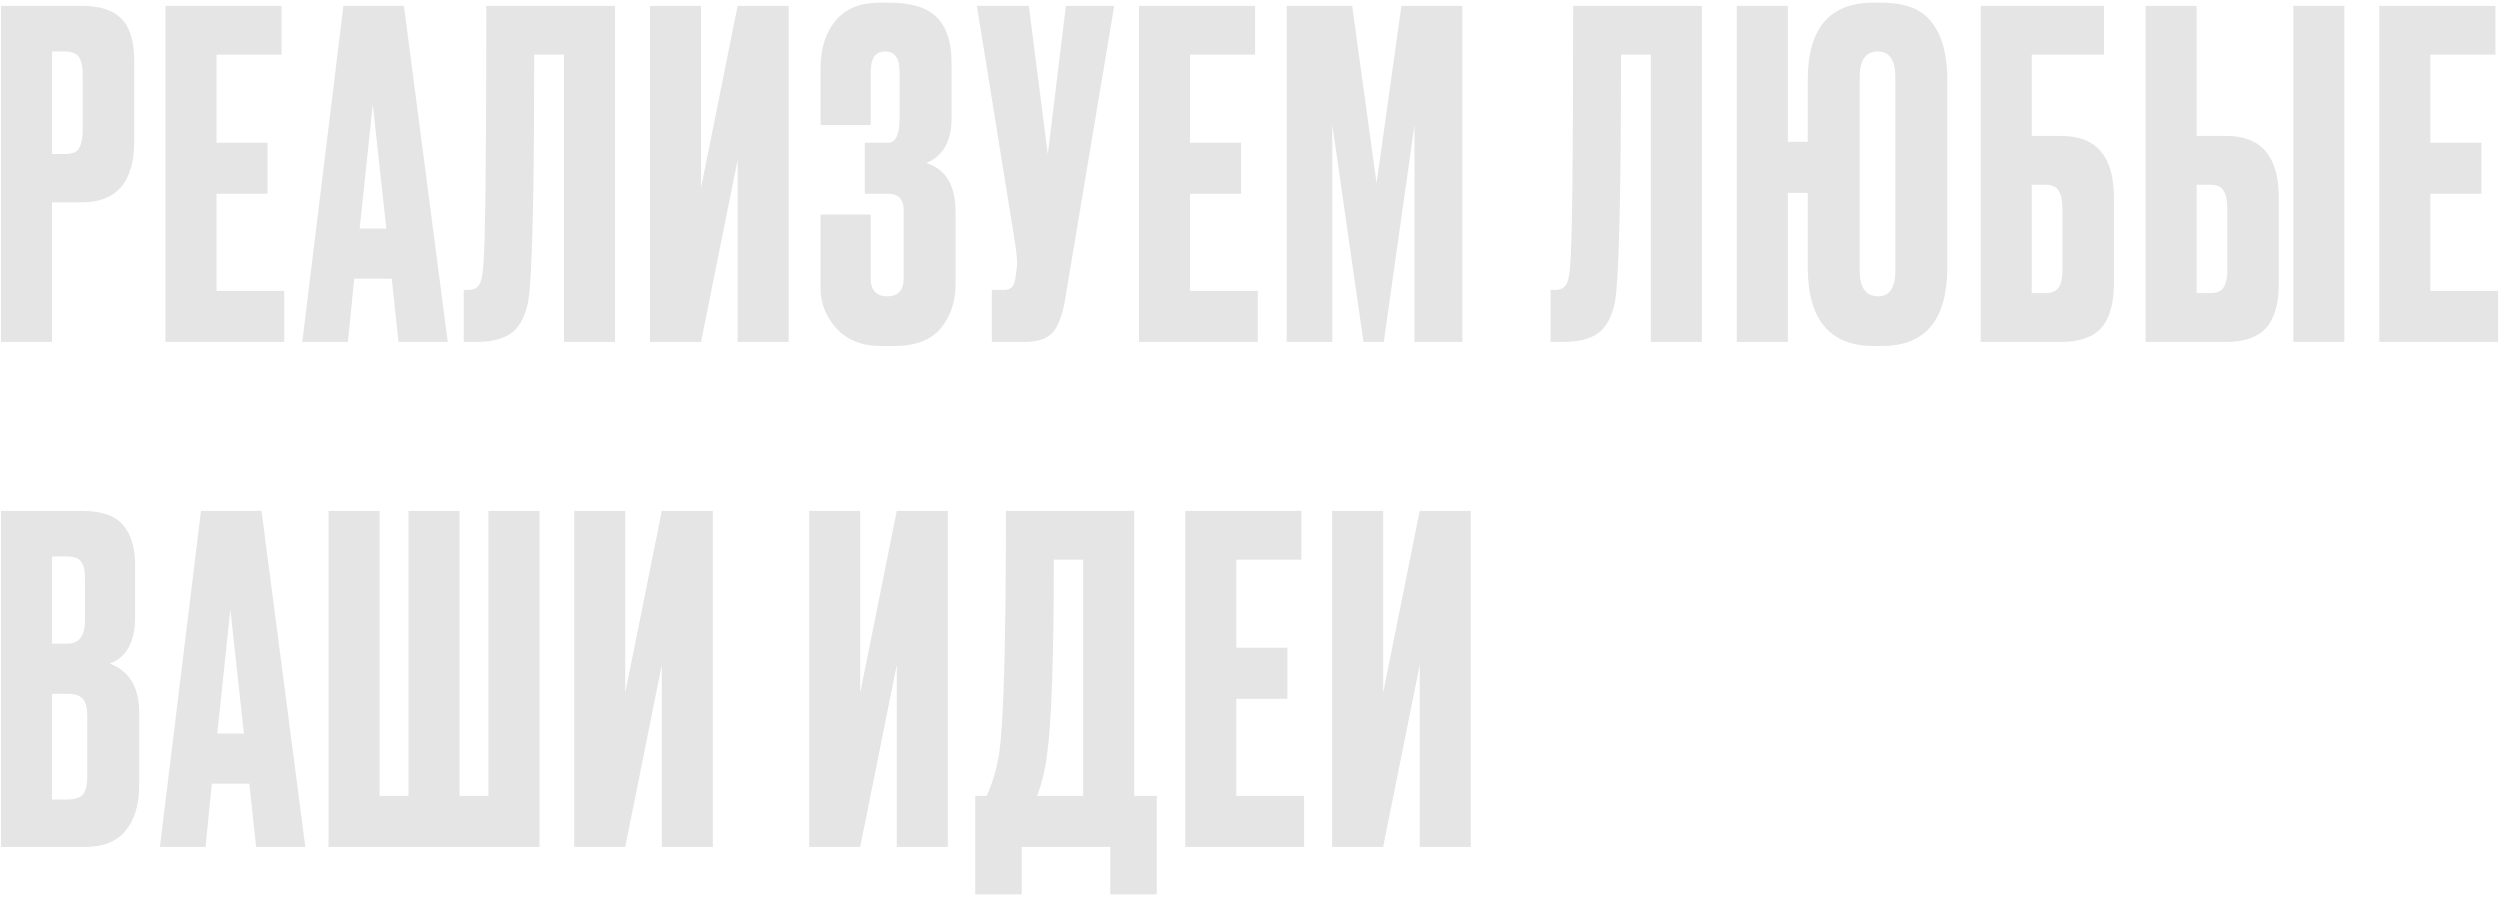 <?xml version="1.0" encoding="UTF-8"?> <svg xmlns="http://www.w3.org/2000/svg" width="797" height="286" viewBox="0 0 797 286" fill="none"> <path d="M26.088 64.504H16.584V109H0.312V1.864H26.088C31.944 1.864 36.168 3.256 38.76 6.04C41.448 8.728 42.792 13.24 42.792 19.576V44.92C42.792 57.976 37.224 64.504 26.088 64.504ZM16.584 16.408V49.096H20.76C23.064 49.096 24.552 48.472 25.224 47.224C25.992 45.88 26.376 43.912 26.376 41.32V23.752C26.376 21.352 25.992 19.528 25.224 18.28C24.456 17.032 22.968 16.408 20.76 16.408H16.584ZM52.743 1.864H89.751V17.416H69.015V45.496H85.287V61.768H69.015V92.728H90.615V109H52.743V1.864ZM127.046 109L124.886 88.84H112.934L110.918 109H96.374L109.478 1.864H128.774L142.742 109H127.046ZM118.838 33.256L114.662 72.856H123.158L118.838 33.256ZM179.808 109V17.416H170.304C170.304 55.72 169.824 80.632 168.864 92.152C168.48 97.912 166.992 102.184 164.4 104.968C161.904 107.656 157.728 109 151.872 109H147.84V92.44H148.992C150.816 92.44 152.064 91.912 152.736 90.856C153.408 89.8 153.84 87.928 154.032 85.24C154.704 78.808 155.04 51.016 155.04 1.864H196.08V109H179.808ZM235.151 109V50.968L223.487 109H207.215V1.864H223.487V59.896L235.151 1.864H251.423V109H235.151ZM277.578 22.888V39.88H261.594V21.736C261.594 15.496 263.178 10.456 266.346 6.616C269.514 2.776 274.17 0.856 280.314 0.856H283.626C290.634 0.856 295.674 2.44 298.746 5.608C301.818 8.776 303.354 13.528 303.354 19.864V37.72C303.354 45.016 300.666 49.768 295.29 51.976C301.53 53.896 304.65 59.128 304.65 67.672V90.568C304.65 96.136 303.066 100.84 299.898 104.68C296.73 108.424 291.786 110.296 285.066 110.296H280.746C274.794 110.296 270.09 108.424 266.634 104.68C263.274 100.936 261.594 96.664 261.594 91.864V68.392H277.578V88.696C277.578 92.536 279.354 94.456 282.906 94.456C286.362 94.456 288.09 92.536 288.09 88.696V66.952C288.09 63.496 286.41 61.768 283.05 61.768H275.706V45.496H283.05C285.546 45.496 286.794 42.904 286.794 37.72V22.888C286.794 18.568 285.258 16.408 282.186 16.408C279.114 16.408 277.578 18.568 277.578 22.888ZM355.209 1.864L339.657 94.888C338.793 100.168 337.449 103.864 335.625 105.976C333.801 107.992 330.825 109 326.697 109H316.185V92.44H319.929C320.793 92.44 321.465 92.296 321.945 92.008C322.521 91.72 322.905 91.336 323.097 90.856C323.289 90.376 323.481 89.752 323.673 88.984L324.105 85.672C324.393 83.944 324.201 81.064 323.529 77.032L311.433 1.864H327.993L334.041 49.24L339.801 1.864H355.209ZM363.108 1.864H400.116V17.416H379.38V45.496H395.652V61.768H379.38V92.728H400.98V109H363.108V1.864ZM410.195 109V1.864H431.075L438.851 58.456L446.771 1.864H466.211V109H450.947V39.736L441.155 109H434.675L424.739 39.736V109H410.195ZM526.291 109V17.416H516.787C516.787 55.72 516.307 80.632 515.347 92.152C514.963 97.912 513.475 102.184 510.883 104.968C508.387 107.656 504.211 109 498.355 109H494.323V92.44H495.475C497.299 92.44 498.547 91.912 499.219 90.856C499.891 89.8 500.323 87.928 500.515 85.24C501.187 78.808 501.523 51.016 501.523 1.864H542.563V109H526.291ZM620.802 25.336V85.096C620.802 101.896 613.89 110.296 600.066 110.296H597.33C583.314 110.296 576.306 101.896 576.306 85.096V61.48H569.97V109H553.698V1.864H569.97V45.208H576.306V25.48C576.306 9.064 583.266 0.856 597.186 0.856H599.922C607.41 0.856 612.738 2.968 615.906 7.192C619.17 11.416 620.802 17.464 620.802 25.336ZM604.242 86.248V24.616C604.242 19.144 602.37 16.408 598.626 16.408C594.786 16.408 592.866 19.144 592.866 24.616V86.248C592.866 91.72 594.834 94.456 598.77 94.456C602.418 94.456 604.242 91.72 604.242 86.248ZM631.441 109V1.864H670.753V17.416H647.713V43.336H657.217C668.353 43.336 673.921 49.912 673.921 63.064V90.28C673.921 96.712 672.577 101.464 669.889 104.536C667.201 107.512 662.977 109 657.217 109H631.441ZM647.713 93.448H651.889C654.097 93.448 655.585 92.824 656.353 91.576C657.121 90.328 657.505 88.504 657.505 86.104V66.664C657.505 64.072 657.121 62.152 656.353 60.904C655.681 59.56 654.193 58.888 651.889 58.888H647.713V93.448ZM700.285 43.336H709.789C720.925 43.336 726.493 49.912 726.493 63.064V90.28C726.493 96.712 725.149 101.464 722.461 104.536C719.773 107.512 715.549 109 709.789 109H684.013V1.864H700.285V43.336ZM700.285 93.448H704.461C706.669 93.448 708.157 92.824 708.925 91.576C709.693 90.328 710.077 88.504 710.077 86.104V66.664C710.077 64.072 709.693 62.152 708.925 60.904C708.253 59.56 706.765 58.888 704.461 58.888H700.285V93.448ZM747.373 1.864V109H731.101V1.864H747.373ZM758.528 1.864H795.536V17.416H774.8V45.496H791.072V61.768H774.8V92.728H796.4V109H758.528V1.864ZM0.312 270V162.864H25.944C32.28 162.864 36.696 164.352 39.192 167.328C41.784 170.304 43.08 174.624 43.08 180.288V196.704C43.08 204.576 40.392 209.52 35.016 211.536C41.256 213.936 44.376 219.168 44.376 227.232V250.416C44.376 256.464 42.936 261.264 40.056 264.816C37.272 268.272 32.952 270 27.096 270H0.312ZM21.48 221.184H16.584V254.88H21.48C23.976 254.88 25.656 254.304 26.52 253.152C27.384 252 27.816 250.176 27.816 247.68V228.096C27.816 225.696 27.384 223.968 26.52 222.912C25.656 221.76 23.976 221.184 21.48 221.184ZM21.48 177.408H16.584V205.2H21.48C25.224 205.2 27.096 202.704 27.096 197.712V184.176C27.096 181.776 26.664 180.048 25.8 178.992C25.032 177.936 23.592 177.408 21.48 177.408ZM81.646 270L79.486 249.84H67.534L65.518 270H50.974L64.078 162.864H83.374L97.342 270H81.646ZM73.438 194.256L69.262 233.856H77.758L73.438 194.256ZM104.745 270V162.864H121.017V253.728H130.233V162.864H146.505V253.728H155.721V162.864H171.993V270H104.745ZM210.986 270V211.968L199.322 270H183.05V162.864H199.322V220.896L210.986 162.864H227.258V270H210.986ZM285.894 270V211.968L274.23 270H257.958V162.864H274.23V220.896L285.894 162.864H302.166V270H285.894ZM353.953 285.12V270H325.729V285.12H310.897V253.728H314.497C316.321 249.984 317.665 245.472 318.529 240.192C319.969 230.592 320.689 204.816 320.689 162.864H361.585V253.728H368.785V285.12H353.953ZM333.793 240.624C333.217 245.328 332.161 249.696 330.625 253.728H345.313V178.416H335.953C335.953 209.712 335.233 230.448 333.793 240.624ZM377.873 162.864H414.881V178.416H394.145V206.496H410.417V222.768H394.145V253.728H415.745V270H377.873V162.864ZM452.608 270V211.968L440.944 270H424.672V162.864H440.944V220.896L452.608 162.864H468.88V270H452.608Z" fill="#E5E5E5"></path> </svg> 